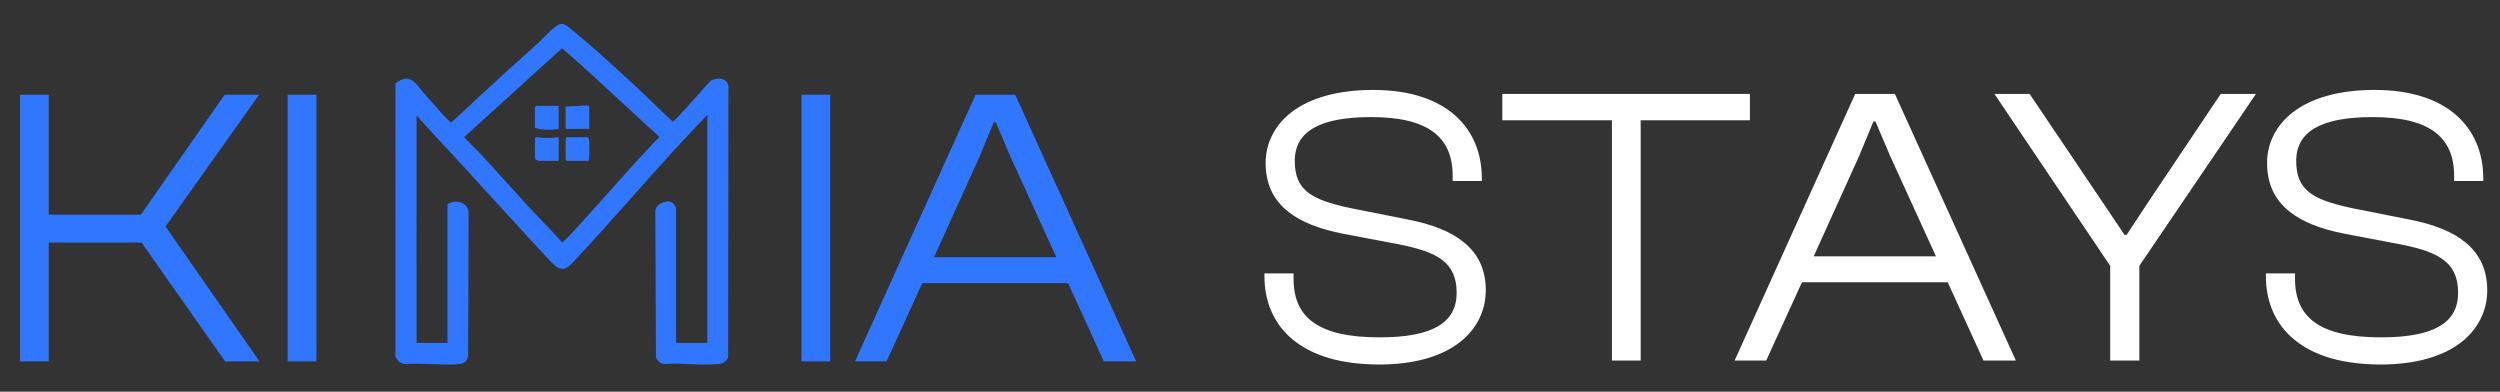 <svg xmlns="http://www.w3.org/2000/svg" xmlns:xlink="http://www.w3.org/1999/xlink" id="Layer_1" x="0px" y="0px" viewBox="0 0 4564.68 715.08" style="enable-background:new 0 0 4564.68 715.08;" xml:space="preserve"><rect x="0" y="0" width="4564.68" height="715.08" fill="#333333" stroke="none"/><style type="text/css">	.st0{fill:#001642;}	.st1{display:none;opacity:0.86;fill:#F2F2F2;}	.st2{fill:#C99E8B;}	.st3{stroke:#000000;stroke-width:7;stroke-miterlimit:10;}	.st4{fill:#181818;}	.st5{fill:#FFFFFF;}	.st6{fill:#0A2156;}	.st7{fill:#F2F2F2;}	.st8{display:none;}	.st9{display:inline;}	.st10{clip-path:url(#SVGID_00000011011170662942183920000018047446748234671265_);}	.st11{display:inline;opacity:0.9;fill:#001642;}	.st12{opacity:0.86;fill:#F2F2F2;}	.st13{fill:#F2F2F2;stroke:#F2F2F2;stroke-width:3;stroke-miterlimit:10;}	.st14{fill:#1E3472;stroke:#1E3472;stroke-width:2;stroke-miterlimit:10;}	.st15{fill:#1E3472;stroke:#1E3472;stroke-width:0.75;stroke-miterlimit:10;}	.st16{fill:#1E3472;stroke:#1E3472;stroke-width:3;stroke-miterlimit:10;}	.st17{fill:#3076FF;}	.st18{fill:#1E3472;}</style><g>	<g>		<path class="st17" d="M1323.99,146.84c-7.61-5.18-19.2-2.95-25.13-0.18l-0.98,0.46l-0.9,0.89c-9.61,10.08-18.91,20.68-27.89,30.93   l-0.08,0.09c-9.81,11.18-19.95,22.75-30.39,33.5l-1.47,1.56c-3.65,3.89-6.45,6.67-8.33,8.26c-13.48-12.01-26.6-24.78-39.29-37.13   c-10.67-10.38-21.69-21.11-32.91-31.37l-9.79-8.96c-32.98-30.2-67.09-61.43-100.43-88.7l-1.78-1.49   c-8.53-7.21-13.67-10.92-18.07-11.15c-0.17-0.01-0.33-0.01-0.5-0.01c-7.72,0-17.35,8.51-35.64,27.24   c-2.94,3.02-5.72,5.86-7.33,7.31c-35.4,31.72-81.95,73.67-128.02,116.84l-0.82,0.76c-19.28,18.09-27.35,25.24-30.72,28.03   c-0.87-0.63-1.87-1.48-2.99-2.54c-11.01-10.37-23.06-24.29-34.72-37.75l-0.14-0.16c-5.14-5.94-10-11.55-14.65-16.72   c-1.81-2.02-3.57-4.25-5.28-6.42c-8.32-10.57-19.71-25.05-41.08-9.84l-2.62,1.86l-0.06,499.06v0.13l0.77,1.4   c4.03,7.34,9.84,11.56,16.37,11.88l0.4,0.02l0.34-0.02c14.88-1.05,31.02-0.42,46.62,0.18l0.2,0.01   c17.19,0.66,34.97,1.34,51.51-0.17c9.21-0.83,13.79-4.61,16.31-13.48l0.24-0.83l0.85-262.09l-0.02-0.51   c-0.58-7.1-4.23-12.92-10.27-16.4c-7.09-4.08-16.78-4.29-24.69-0.51l-3.55,1.69v253.55h-56.48l0.02-415.33   c4.01,4.4,8.29,9.29,10.67,12.01l0.08,0.09c2.17,2.48,3.76,4.3,4.54,5.12c40.21,42.92,80.6,87.2,119.67,130.02l0.49,0.54   c34.92,38.27,71.02,77.85,107.11,116.59c9.25,9.92,16.12,15.67,23.94,15.67c8.33-0.02,14.32-6.52,23.38-16.36l2.81-3.05   c34.31-36.98,68.41-75.29,101.4-112.35l0.14-0.16c25.62-28.79,52.12-58.55,78.55-87.52c9.02-9.88,18.42-19.77,27.52-29.34   l0.23-0.24c10.01-10.53,20.36-21.41,30.37-32.47v416.8h-57.1V380.76c0-4.09-6.29-10.83-8.65-11.91   c-6.2-2.83-16.46,0.18-22.42,4.59c-4.84,3.58-7.24,8.23-6.77,13.05l1.11,264.5l0,1.27l0.59,1.36c3.09,6.56,8.99,10.76,15.39,10.97   l0.36,0.01l0.31-0.02c14.56-1.08,30.5-0.44,46.01,0.19c9.44,0.38,19.21,0.78,28.8,0.78c8.41,0,15.7-0.31,22.29-0.94   c10.96-1.05,15.59-6.66,17.54-11.18l0.51-1.18l0.6-492.24C1330.4,154.41,1328.24,149.73,1323.99,146.84z M1192.56,261.93   l-1.78,1.85v0c-27.29,28.61-53.95,58.66-79.74,87.72l-0.21,0.24c-21.68,24.42-44.09,49.67-66.67,73.85   c-3.77,4.03-12.58,12.9-17.38,17.28c-3.54-3.31-6.86-7.15-10.11-10.89l-0.08-0.1c-2.6-3-5.3-6.11-8.12-8.97   c-29.17-29.54-57.42-60.81-84.8-91.11l-0.09-0.1c-16.42-18.17-33.41-36.97-50.4-55.18c-0.96-1.03-3.17-3.21-5.97-5.96   c-4.5-4.43-14.91-14.66-19.68-20.21l178.7-162.28c36.73,31.76,72.87,65.25,107.83,97.64l0.38,0.35   c22.69,21.03,46.15,42.77,69.57,63.84C1202.19,251.86,1198.36,255.91,1192.56,261.93z"></path>		<path class="st17" d="M1072.29,250.48h-38.57l0.22,0.66c0.19,0.58-0.4,1.42-0.78,1.97c-0.29,0.41-0.48,0.69-0.48,0.98v37.47   l2.16,2.16h39.33c0.18,0,0.44-0.07,0.65-0.41c1.87-2.93,1.55-37.58,0.41-40.03C1074.98,252.78,1072.88,250.48,1072.29,250.48z"></path>		<path class="st17" d="M976.78,195.5v37.77l0.26,0.14c3.1,1.65,9.21,2.73,18.17,3.21c2.82,0.15,5.47,0.23,7.97,0.23   c6.46,0,11.88-0.51,16.43-1.53l0.39-0.09v-41.89h-41.07L976.78,195.5z"></path>		<path class="st17" d="M990.27,251.78c-0.58-0.02-1.66-0.19-2.9-0.39c-4.54-0.74-8.42-1.25-9.95,0.06   c-0.42,0.35-0.64,0.84-0.64,1.4v34.78c0,0.38,0.25,0.93,0.68,1.85c0.36,0.76,0.8,1.71,0.87,2.27l0.06,0.46l0.47-0.03   c0.85-0.05,2.19,0.49,3.28,0.92c0.99,0.39,1.56,0.61,1.98,0.61h35.9v-43.31l-0.58,0.09   C1009.37,252.06,999.05,252.03,990.27,251.78z"></path>		<path class="st17" d="M1035.78,235.74c0.9,0,1.79-0.18,2.41-0.31c0.26-0.05,0.46-0.1,0.56-0.1h37.14v-41.15l-3.18-1.84   l-40.05,2.28v38.35c0,0.94,0.3,1.65,0.88,2.13C1034.15,235.59,1034.97,235.74,1035.78,235.74z"></path>		<polygon class="st17" points="472.47,173.79 473.03,173 410.17,173 257.17,391.98 88.98,391.98 88.98,173 36.5,173 36.5,659.82    88.98,659.82 88.98,443.02 258.62,443.02 410.75,659.61 410.9,659.82 473.75,659.82 302.28,413.52   "></polygon>		<rect x="525.22" y="173" class="st17" width="52.48" height="486.83"></rect>		<rect x="1463.45" y="173" class="st17" width="52.48" height="486.83"></rect>		<path class="st17" d="M1853.78,173.29l-0.13-0.29h-72.43l-220.16,486.83h57.65l65.26-142.85h266.2l65.13,142.56l0.13,0.29h59.11   L1853.78,173.29z M1705.45,469.57l83.07-183.49l25.98-62.78h3.68l26.71,62.79l83.79,183.47H1705.45z"></path>	</g>	<g>		<path class="st5" d="M2673.89,443.23c-23.64-19.76-57.75-33.7-104.28-42.62l-102.23-20.3c-40.64-8.62-63.41-16.86-78.56-28.46   c-17.1-13.08-24.73-30.99-24.73-58.07c0-53.82,45.61-79.99,139.44-79.99c52.24,0,89.56,9.01,114.09,27.54   c23.41,17.69,34.79,43.86,34.79,80v9.2h53.21v-4.85c0-46.42-16.51-85.86-47.75-114.03c-16.71-15.07-37.5-26.75-61.8-34.71   c-25.81-8.45-55.72-12.74-88.9-12.74c-63.87,0-115.88,14.42-150.41,41.71c-29.58,23.38-45.87,55.87-45.87,91.49   c0,37.99,13.61,67.24,41.61,89.4c23.28,18.43,56.29,31.56,100.92,40.16l102.96,19.58c66.99,13.67,103.29,31.74,103.29,87.97   c0,27.77-11.13,47.79-34.02,61.21c-23.24,13.62-58.2,20.23-106.88,20.23c-55.88,0-95.48-8.98-121.07-27.46   c-24.07-17.38-35.78-43.34-35.78-79.36v-9.93h-53.21v4.85c0,47.79,17.77,87.79,51.39,115.68c36.64,30.39,90.02,45.8,158.67,45.8   c62.44,0,113.51-14.33,147.69-41.44c29.93-23.74,46.41-57.1,46.41-93.93C2712.86,493.59,2700.11,465.15,2673.89,443.23z"></path>		<polygon class="st5" points="3195.05,171.47 2743.03,171.47 2743.03,219.6 2943.16,219.6 2943.16,658.29 2995.64,658.29    2995.64,219.6 3195.05,219.6   "></polygon>		<path class="st5" d="M3459.79,171.47h-72.43L3167.2,658.29h57.65l65.26-142.85h266.2L3621.44,658l0.13,0.29h59.11l-220.76-486.53   L3459.79,171.47z M3311.6,468.04l83.07-183.48l25.98-62.78h3.68l26.71,62.79l83.79,183.47H3311.6z"></path>		<polygon class="st5" points="3921.93,369.65 3882.92,428.88 3879.11,428.88 3839.37,369.65 3705.95,171.69 3705.81,171.47    3641.52,171.47 3852.96,485.37 3852.96,658.29 3906.17,658.29 3906.17,485.37 4119.07,171.47 4054.78,171.47   "></polygon>		<path class="st5" d="M4502.39,443.23c-23.64-19.76-57.75-33.7-104.28-42.62l-102.23-20.3c-40.64-8.62-63.41-16.86-78.57-28.46   c-17.1-13.08-24.73-30.99-24.73-58.07c0-53.82,45.61-79.99,139.45-79.99c52.24,0,89.56,9.01,114.08,27.54   c23.41,17.69,34.79,43.86,34.79,80v9.2h53.21v-4.85c0-46.42-16.51-85.86-47.75-114.03c-16.71-15.07-37.5-26.75-61.8-34.71   c-25.81-8.45-55.72-12.74-88.9-12.74c-63.87,0-115.88,14.42-150.41,41.71c-29.58,23.38-45.87,55.87-45.87,91.49   c0,37.99,13.61,67.24,41.61,89.4c23.28,18.43,56.29,31.56,100.92,40.16l102.96,19.58c66.99,13.67,103.29,31.74,103.29,87.97   c0,27.77-11.13,47.79-34.02,61.21c-23.24,13.62-58.2,20.23-106.88,20.23c-55.88,0-95.48-8.98-121.07-27.46   c-24.07-17.38-35.78-43.34-35.78-79.36v-9.93h-53.21v4.85c0,47.79,17.77,87.79,51.39,115.68c36.64,30.39,90.02,45.8,158.67,45.8   c62.44,0,113.51-14.33,147.69-41.44c29.93-23.74,46.41-57.1,46.41-93.93C4541.36,493.59,4528.61,465.15,4502.39,443.23z"></path>	</g></g></svg>